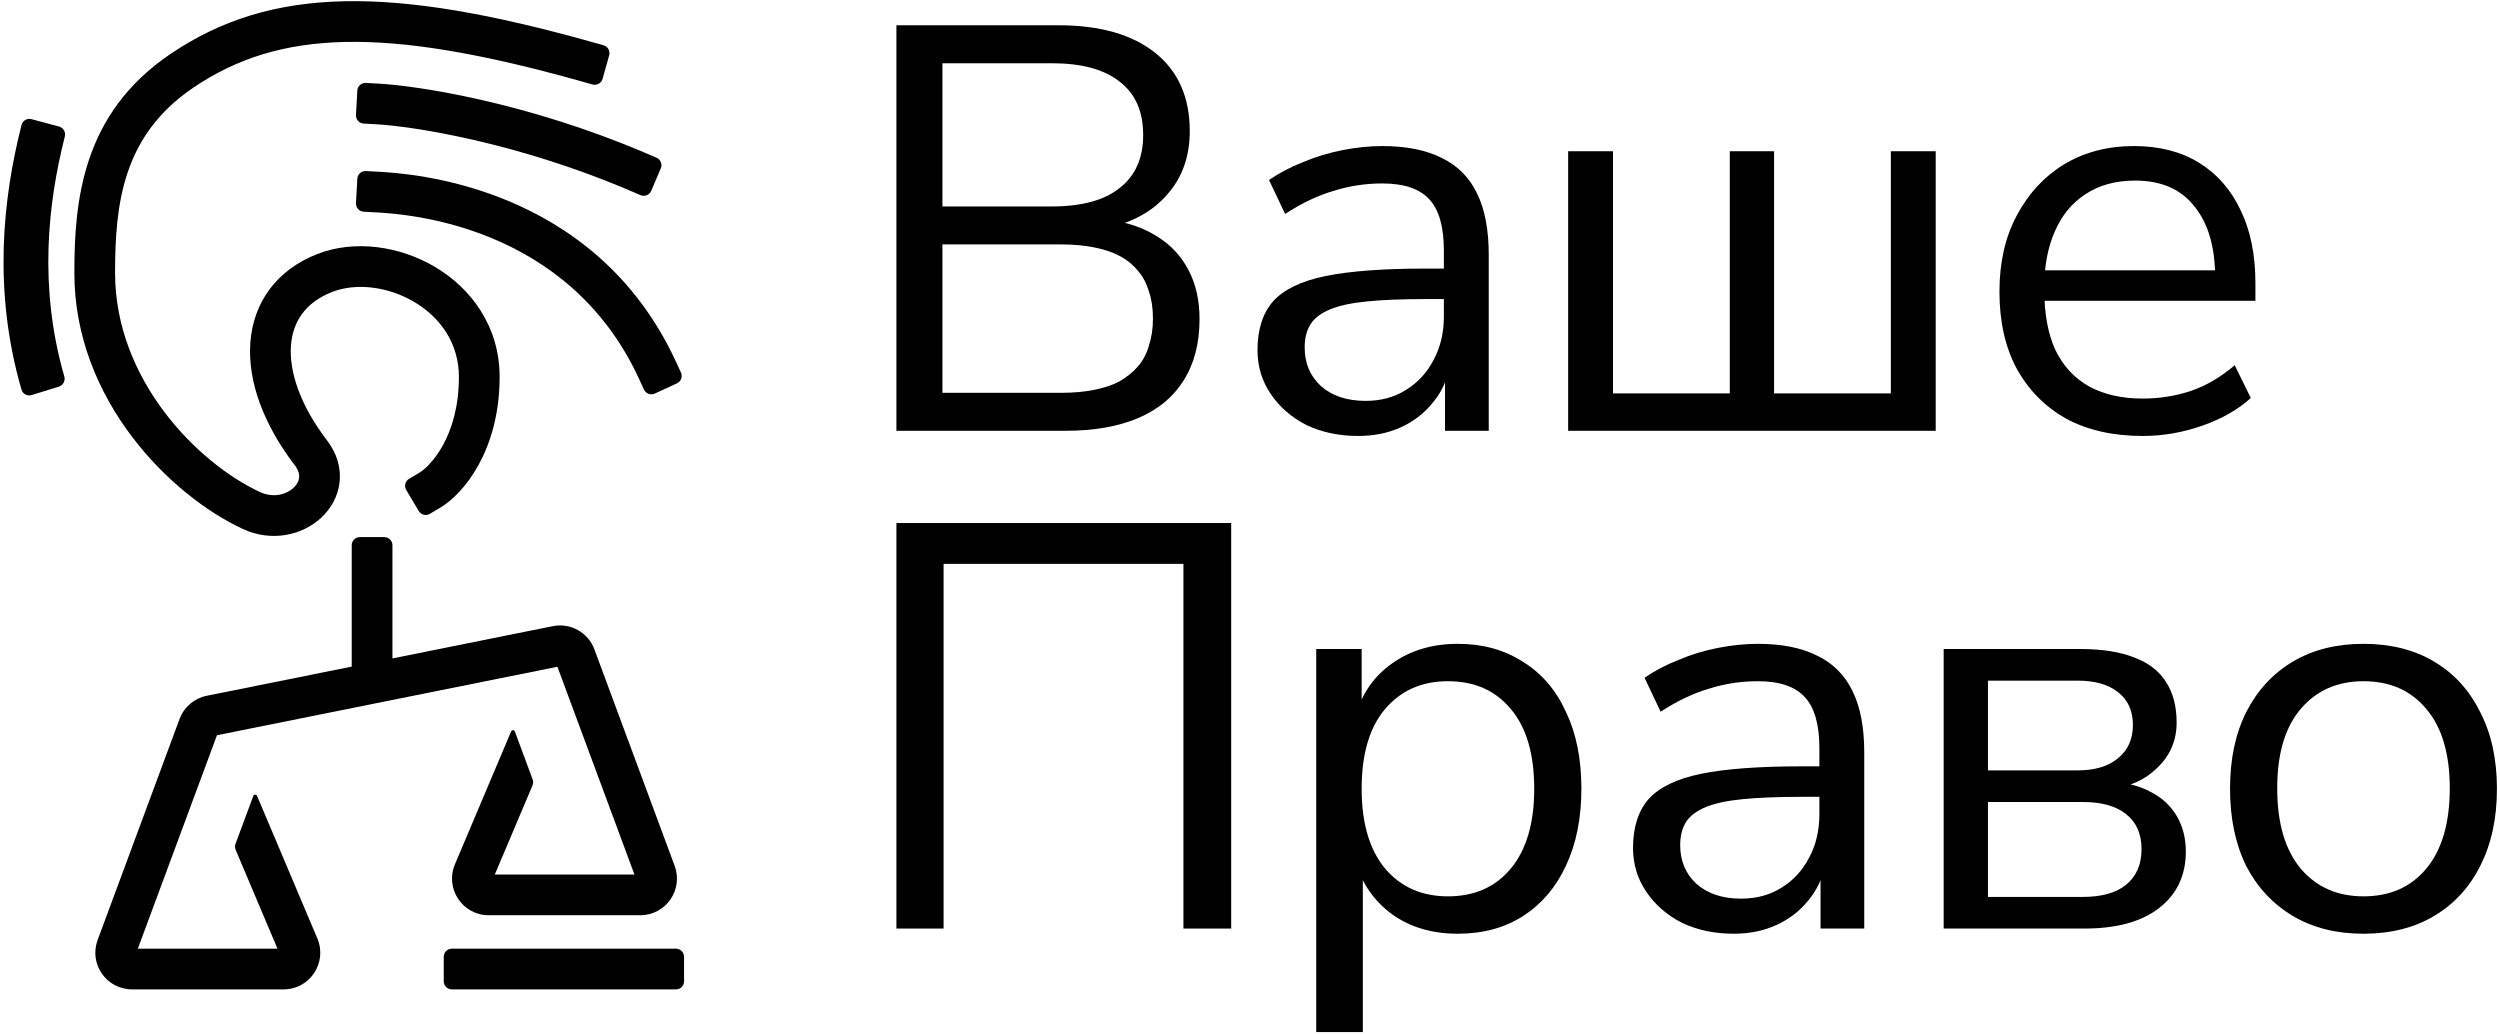 <?xml version="1.0" encoding="UTF-8"?> <svg xmlns="http://www.w3.org/2000/svg" width="628" height="260" viewBox="0 0 628 260" fill="none"><path d="M48.607 21.988C70.143 7.443 96.483 6.528 145.893 20.393L148.847 21.222C149.935 21.527 151.064 20.893 151.369 19.805L153.027 13.897C153.332 12.809 152.698 11.68 151.61 11.375L148.656 10.546C98.678 -3.478 68.384 -3.71 42.883 13.512C20.593 28.567 18.679 50.538 18.679 68.572C18.679 100.589 42.972 124.515 60.996 132.876C68.216 136.224 75.944 134.49 80.724 130.018C83.133 127.765 84.906 124.701 85.303 121.148C85.707 117.527 84.63 113.863 82.143 110.614C75.325 101.709 72.629 93.289 73.085 86.855C73.515 80.775 76.753 75.948 83.441 73.335C89.358 71.024 97.41 71.896 104.099 75.874C110.642 79.766 115.278 86.256 115.278 94.669C115.278 109.847 107.876 117.24 105.399 118.713L102.762 120.282C101.791 120.859 101.472 122.114 102.049 123.085L105.186 128.36C105.763 129.331 107.019 129.65 107.99 129.072L110.627 127.504C116.402 124.069 125.505 113.217 125.505 94.669C125.505 82.003 118.371 72.462 109.327 67.084C100.427 61.791 89.074 60.154 79.72 63.809C69.402 67.839 63.596 76.061 62.883 86.132C62.194 95.849 66.253 106.683 74.023 116.831C75.075 118.206 75.221 119.279 75.139 120.012C75.049 120.812 74.626 121.718 73.737 122.549C71.921 124.248 68.642 125.148 65.299 123.598C49.678 116.352 28.906 95.426 28.906 68.572C28.906 51.084 30.873 33.965 48.607 21.988Z" fill="black"></path><path d="M91.911 20.831C90.783 20.77 89.819 21.635 89.757 22.763L89.424 28.89C89.362 30.018 90.227 30.982 91.355 31.044L94.418 31.211C103.591 31.711 129.728 35.728 158.08 47.819L160.902 49.023C161.941 49.466 163.143 48.983 163.586 47.944L165.993 42.299C166.436 41.26 165.953 40.059 164.914 39.615L162.092 38.412C132.606 25.837 105.296 21.561 94.975 20.998L91.911 20.831Z" fill="black"></path><path d="M91.911 42.97C90.783 42.908 89.819 43.773 89.757 44.901L89.424 51.028C89.362 52.156 90.227 53.12 91.355 53.182L94.418 53.349C101.951 53.76 142.571 56.325 160.483 95.081L161.771 97.866C162.245 98.891 163.46 99.338 164.486 98.864L170.056 96.29C171.081 95.816 171.528 94.6 171.054 93.575L169.767 90.79C149.148 46.177 102.541 43.549 94.975 43.137L91.911 42.97Z" fill="black"></path><path d="M96.534 134.919C97.664 134.919 98.58 135.835 98.58 136.964V165.395L138.864 157.292C143.305 156.399 147.735 158.869 149.31 163.116L169.474 217.502C171.702 223.514 167.255 229.906 160.843 229.906H122.754C116.165 229.906 111.71 223.185 114.277 217.116L128.39 183.745C128.571 183.319 129.18 183.332 129.341 183.767L133.798 195.788C133.979 196.277 133.967 196.816 133.764 197.296L124.297 219.679L159.373 219.679L140.024 167.491L54.5 184.693L34.625 238.306H69.701L59.198 213.473C58.995 212.992 58.983 212.453 59.164 211.964L63.626 199.954C63.787 199.52 64.395 199.506 64.576 199.932L79.721 235.743C82.288 241.812 77.833 248.533 71.243 248.533H33.155C26.743 248.533 22.296 242.141 24.524 236.129L45.108 180.604C46.217 177.612 48.796 175.408 51.924 174.779L88.353 167.452V136.964C88.353 135.835 89.268 134.919 90.398 134.919H96.534Z" fill="black"></path><path d="M111.469 240.353C111.469 239.223 112.385 238.307 113.514 238.307H169.791C170.92 238.307 171.836 239.223 171.836 240.353V246.489C171.836 247.619 170.92 248.535 169.791 248.535H113.514C112.385 248.535 111.469 247.619 111.469 246.489V240.353Z" fill="black"></path><path d="M5.404 97.888C5.719 98.973 6.867 99.578 7.946 99.244L14.785 97.125C15.864 96.791 16.465 95.644 16.152 94.558C9.7 72.16 11.986 51.248 16.285 34.288C16.563 33.193 15.915 32.073 14.824 31.782L7.907 29.934C6.816 29.642 5.694 30.289 5.415 31.384C0.779 49.608 -1.875 72.807 5.404 97.888Z" fill="black"></path><path d="M225.179 108.213V6.349H265.925C276.328 6.349 284.419 8.661 290.199 13.284C295.979 17.908 298.868 24.458 298.868 32.935C298.868 39.292 296.99 44.59 293.233 48.828C289.573 53.067 284.564 55.86 278.206 57.209V55.186C283.023 55.764 287.165 57.161 290.632 59.376C294.1 61.495 296.749 64.337 298.579 67.901C300.41 71.369 301.325 75.463 301.325 80.183C301.325 86.251 299.976 91.405 297.279 95.643C294.678 99.785 290.873 102.916 285.864 105.035C280.855 107.154 274.787 108.213 267.659 108.213H225.179ZM236.738 98.677H266.503C269.585 98.677 272.33 98.436 274.739 97.955C277.243 97.473 279.41 96.751 281.241 95.787C283.071 94.728 284.612 93.476 285.864 92.031C287.117 90.586 288.032 88.852 288.61 86.829C289.284 84.806 289.621 82.543 289.621 80.038C289.621 77.437 289.284 75.174 288.61 73.247C288.032 71.224 287.117 69.49 285.864 68.046C284.612 66.504 283.071 65.252 281.241 64.289C279.41 63.326 277.243 62.603 274.739 62.121C272.33 61.64 269.585 61.399 266.503 61.399H236.738V98.677ZM236.738 51.863H264.191C271.704 51.863 277.388 50.322 281.241 47.239C285.19 44.157 287.165 39.726 287.165 33.946C287.165 27.974 285.19 23.495 281.241 20.509C277.388 17.426 271.704 15.885 264.191 15.885H236.738V51.863Z" fill="black"></path><path d="M341.172 109.514C336.356 109.514 332.021 108.599 328.168 106.769C324.411 104.842 321.425 102.241 319.21 98.966C316.994 95.691 315.886 92.031 315.886 87.985C315.886 82.783 317.187 78.69 319.788 75.704C322.485 72.717 326.868 70.598 332.936 69.346C339.101 68.094 347.481 67.468 358.077 67.468H364.579V75.126H358.222C352.346 75.126 347.433 75.318 343.484 75.704C339.534 76.089 336.404 76.763 334.092 77.726C331.78 78.69 330.143 79.942 329.179 81.483C328.216 83.024 327.734 84.951 327.734 87.263C327.734 91.212 329.083 94.439 331.78 96.943C334.574 99.448 338.33 100.7 343.05 100.7C346.903 100.7 350.275 99.785 353.165 97.955C356.151 96.125 358.462 93.62 360.1 90.441C361.834 87.263 362.701 83.602 362.701 79.46V62.988C362.701 57.016 361.497 52.73 359.089 50.129C356.68 47.432 352.731 46.083 347.241 46.083C343.002 46.083 338.908 46.709 334.959 47.962C331.01 49.117 326.964 51.044 322.822 53.741L318.776 45.216C321.281 43.482 324.122 41.989 327.301 40.737C330.48 39.389 333.803 38.377 337.271 37.703C340.738 37.029 344.062 36.691 347.241 36.691C353.309 36.691 358.318 37.703 362.267 39.726C366.217 41.652 369.155 44.638 371.081 48.684C373.008 52.633 373.971 57.739 373.971 64V108.213H362.99V91.886H364.29C363.52 95.547 362.027 98.677 359.811 101.278C357.692 103.879 355.043 105.902 351.864 107.347C348.685 108.791 345.121 109.514 341.172 109.514Z" fill="black"></path><path d="M393.919 108.213V37.992H405.19V98.822H434.521V37.992H445.647V98.822H474.978V37.992H486.248V108.213H393.919Z" fill="black"></path><path d="M538.239 109.514C530.822 109.514 524.416 108.069 519.022 105.179C513.724 102.193 509.582 98.003 506.596 92.609C503.706 87.214 502.261 80.761 502.261 73.247C502.261 65.926 503.706 59.569 506.596 54.175C509.486 48.684 513.435 44.398 518.444 41.315C523.549 38.233 529.425 36.691 536.072 36.691C542.429 36.691 547.872 38.088 552.399 40.882C556.926 43.675 560.394 47.624 562.802 52.73C565.307 57.835 566.559 63.952 566.559 71.08V75.559H511.22V67.901H558.757L556.445 69.779C556.445 62.073 554.711 56.101 551.243 51.863C547.872 47.528 542.911 45.361 536.361 45.361C531.448 45.361 527.258 46.517 523.79 48.828C520.419 51.044 517.866 54.175 516.132 58.22C514.398 62.17 513.532 66.793 513.532 72.091V72.958C513.532 78.834 514.447 83.795 516.277 87.841C518.203 91.886 521.045 94.969 524.802 97.088C528.558 99.111 533.038 100.122 538.239 100.122C542.381 100.122 546.379 99.496 550.232 98.244C554.181 96.895 557.89 94.728 561.357 91.742L565.403 99.978C562.224 102.867 558.179 105.179 553.266 106.913C548.353 108.647 543.344 109.514 538.239 109.514Z" fill="black"></path><path d="M225.179 233.252V131.387H309.272V233.252H297.279V141.646H237.027V233.252H225.179Z" fill="black"></path><path d="M330.636 259.26V163.03H342.05V179.647H340.605C342.147 174.156 345.181 169.821 349.708 166.643C354.332 163.368 359.822 161.73 366.18 161.73C372.441 161.73 377.883 163.223 382.507 166.209C387.227 169.099 390.839 173.289 393.344 178.78C395.945 184.174 397.245 190.628 397.245 198.141C397.245 205.558 395.945 212.012 393.344 217.503C390.839 222.897 387.275 227.087 382.652 230.073C378.028 233.059 372.537 234.552 366.18 234.552C359.822 234.552 354.38 232.963 349.853 229.784C345.325 226.509 342.243 222.175 340.605 216.78H342.339V259.26H330.636ZM363.724 225.161C370.37 225.161 375.62 222.849 379.473 218.225C383.422 213.505 385.397 206.811 385.397 198.141C385.397 189.376 383.422 182.681 379.473 178.057C375.62 173.434 370.37 171.122 363.724 171.122C357.173 171.122 351.924 173.434 347.974 178.057C344.025 182.681 342.05 189.376 342.05 198.141C342.05 206.811 344.025 213.505 347.974 218.225C351.924 222.849 357.173 225.161 363.724 225.161Z" fill="black"></path><path d="M435.502 234.552C430.686 234.552 426.351 233.637 422.498 231.807C418.741 229.881 415.755 227.28 413.54 224.005C411.324 220.73 410.216 217.069 410.216 213.024C410.216 207.822 411.517 203.728 414.117 200.742C416.815 197.756 421.197 195.637 427.266 194.385C433.431 193.132 441.811 192.506 452.407 192.506H458.909V200.164H452.552C446.676 200.164 441.763 200.357 437.814 200.742C433.864 201.127 430.734 201.802 428.422 202.765C426.11 203.728 424.473 204.98 423.509 206.522C422.546 208.063 422.064 209.989 422.064 212.301C422.064 216.251 423.413 219.477 426.11 221.982C428.903 224.486 432.66 225.739 437.38 225.739C441.233 225.739 444.605 224.824 447.494 222.993C450.48 221.163 452.792 218.659 454.43 215.48C456.164 212.301 457.031 208.641 457.031 204.499V188.027C457.031 182.055 455.827 177.768 453.418 175.167C451.01 172.47 447.061 171.122 441.57 171.122C437.332 171.122 433.238 171.748 429.289 173C425.339 174.156 421.294 176.083 417.152 178.78L413.106 170.255C415.611 168.521 418.452 167.028 421.631 165.776C424.81 164.427 428.133 163.416 431.601 162.741C435.068 162.067 438.392 161.73 441.57 161.73C447.639 161.73 452.648 162.741 456.597 164.764C460.547 166.691 463.485 169.677 465.411 173.723C467.338 177.672 468.301 182.777 468.301 189.038V233.252H457.32V216.925H458.62C457.849 220.585 456.356 223.716 454.141 226.317C452.022 228.917 449.373 230.94 446.194 232.385C443.015 233.83 439.451 234.552 435.502 234.552Z" fill="black"></path><path d="M488.249 233.252V163.03H522.493C528.08 163.03 532.656 163.753 536.22 165.198C539.784 166.546 542.433 168.617 544.167 171.411C545.9 174.108 546.767 177.479 546.767 181.525C546.767 185.956 545.178 189.713 541.999 192.795C538.917 195.878 534.871 197.708 529.862 198.286V196.407C533.812 196.504 537.231 197.322 540.121 198.864C543.011 200.309 545.226 202.331 546.767 204.932C548.309 207.533 549.079 210.519 549.079 213.891C549.079 219.863 546.864 224.583 542.433 228.05C538.002 231.518 531.741 233.252 523.649 233.252H488.249ZM499.375 225.305H523.216C527.936 225.305 531.548 224.294 534.052 222.271C536.653 220.152 537.954 217.166 537.954 213.313C537.954 209.46 536.653 206.522 534.052 204.499C531.548 202.476 527.936 201.464 523.216 201.464H499.375V225.305ZM499.375 193.518H521.915C526.25 193.518 529.621 192.506 532.03 190.483C534.534 188.46 535.786 185.667 535.786 182.103C535.786 178.539 534.534 175.794 532.03 173.867C529.621 171.941 526.25 170.977 521.915 170.977H499.375V193.518Z" fill="black"></path><path d="M593.708 234.552C586.869 234.552 580.945 233.059 575.936 230.073C570.927 227.087 567.026 222.897 564.232 217.503C561.535 212.012 560.187 205.558 560.187 198.141C560.187 190.724 561.535 184.318 564.232 178.924C567.026 173.434 570.927 169.195 575.936 166.209C580.945 163.223 586.869 161.73 593.708 161.73C600.547 161.73 606.471 163.223 611.48 166.209C616.489 169.195 620.342 173.434 623.04 178.924C625.833 184.318 627.23 190.724 627.23 198.141C627.23 205.558 625.833 212.012 623.04 217.503C620.342 222.897 616.489 227.087 611.48 230.073C606.471 233.059 600.547 234.552 593.708 234.552ZM593.708 225.161C600.355 225.161 605.605 222.849 609.458 218.225C613.407 213.505 615.382 206.762 615.382 197.997C615.382 189.327 613.407 182.681 609.458 178.057C605.605 173.434 600.355 171.122 593.708 171.122C587.158 171.122 581.908 173.434 577.959 178.057C574.01 182.681 572.035 189.327 572.035 197.997C572.035 206.762 574.01 213.505 577.959 218.225C581.908 222.849 587.158 225.161 593.708 225.161Z" fill="black"></path></svg> 
